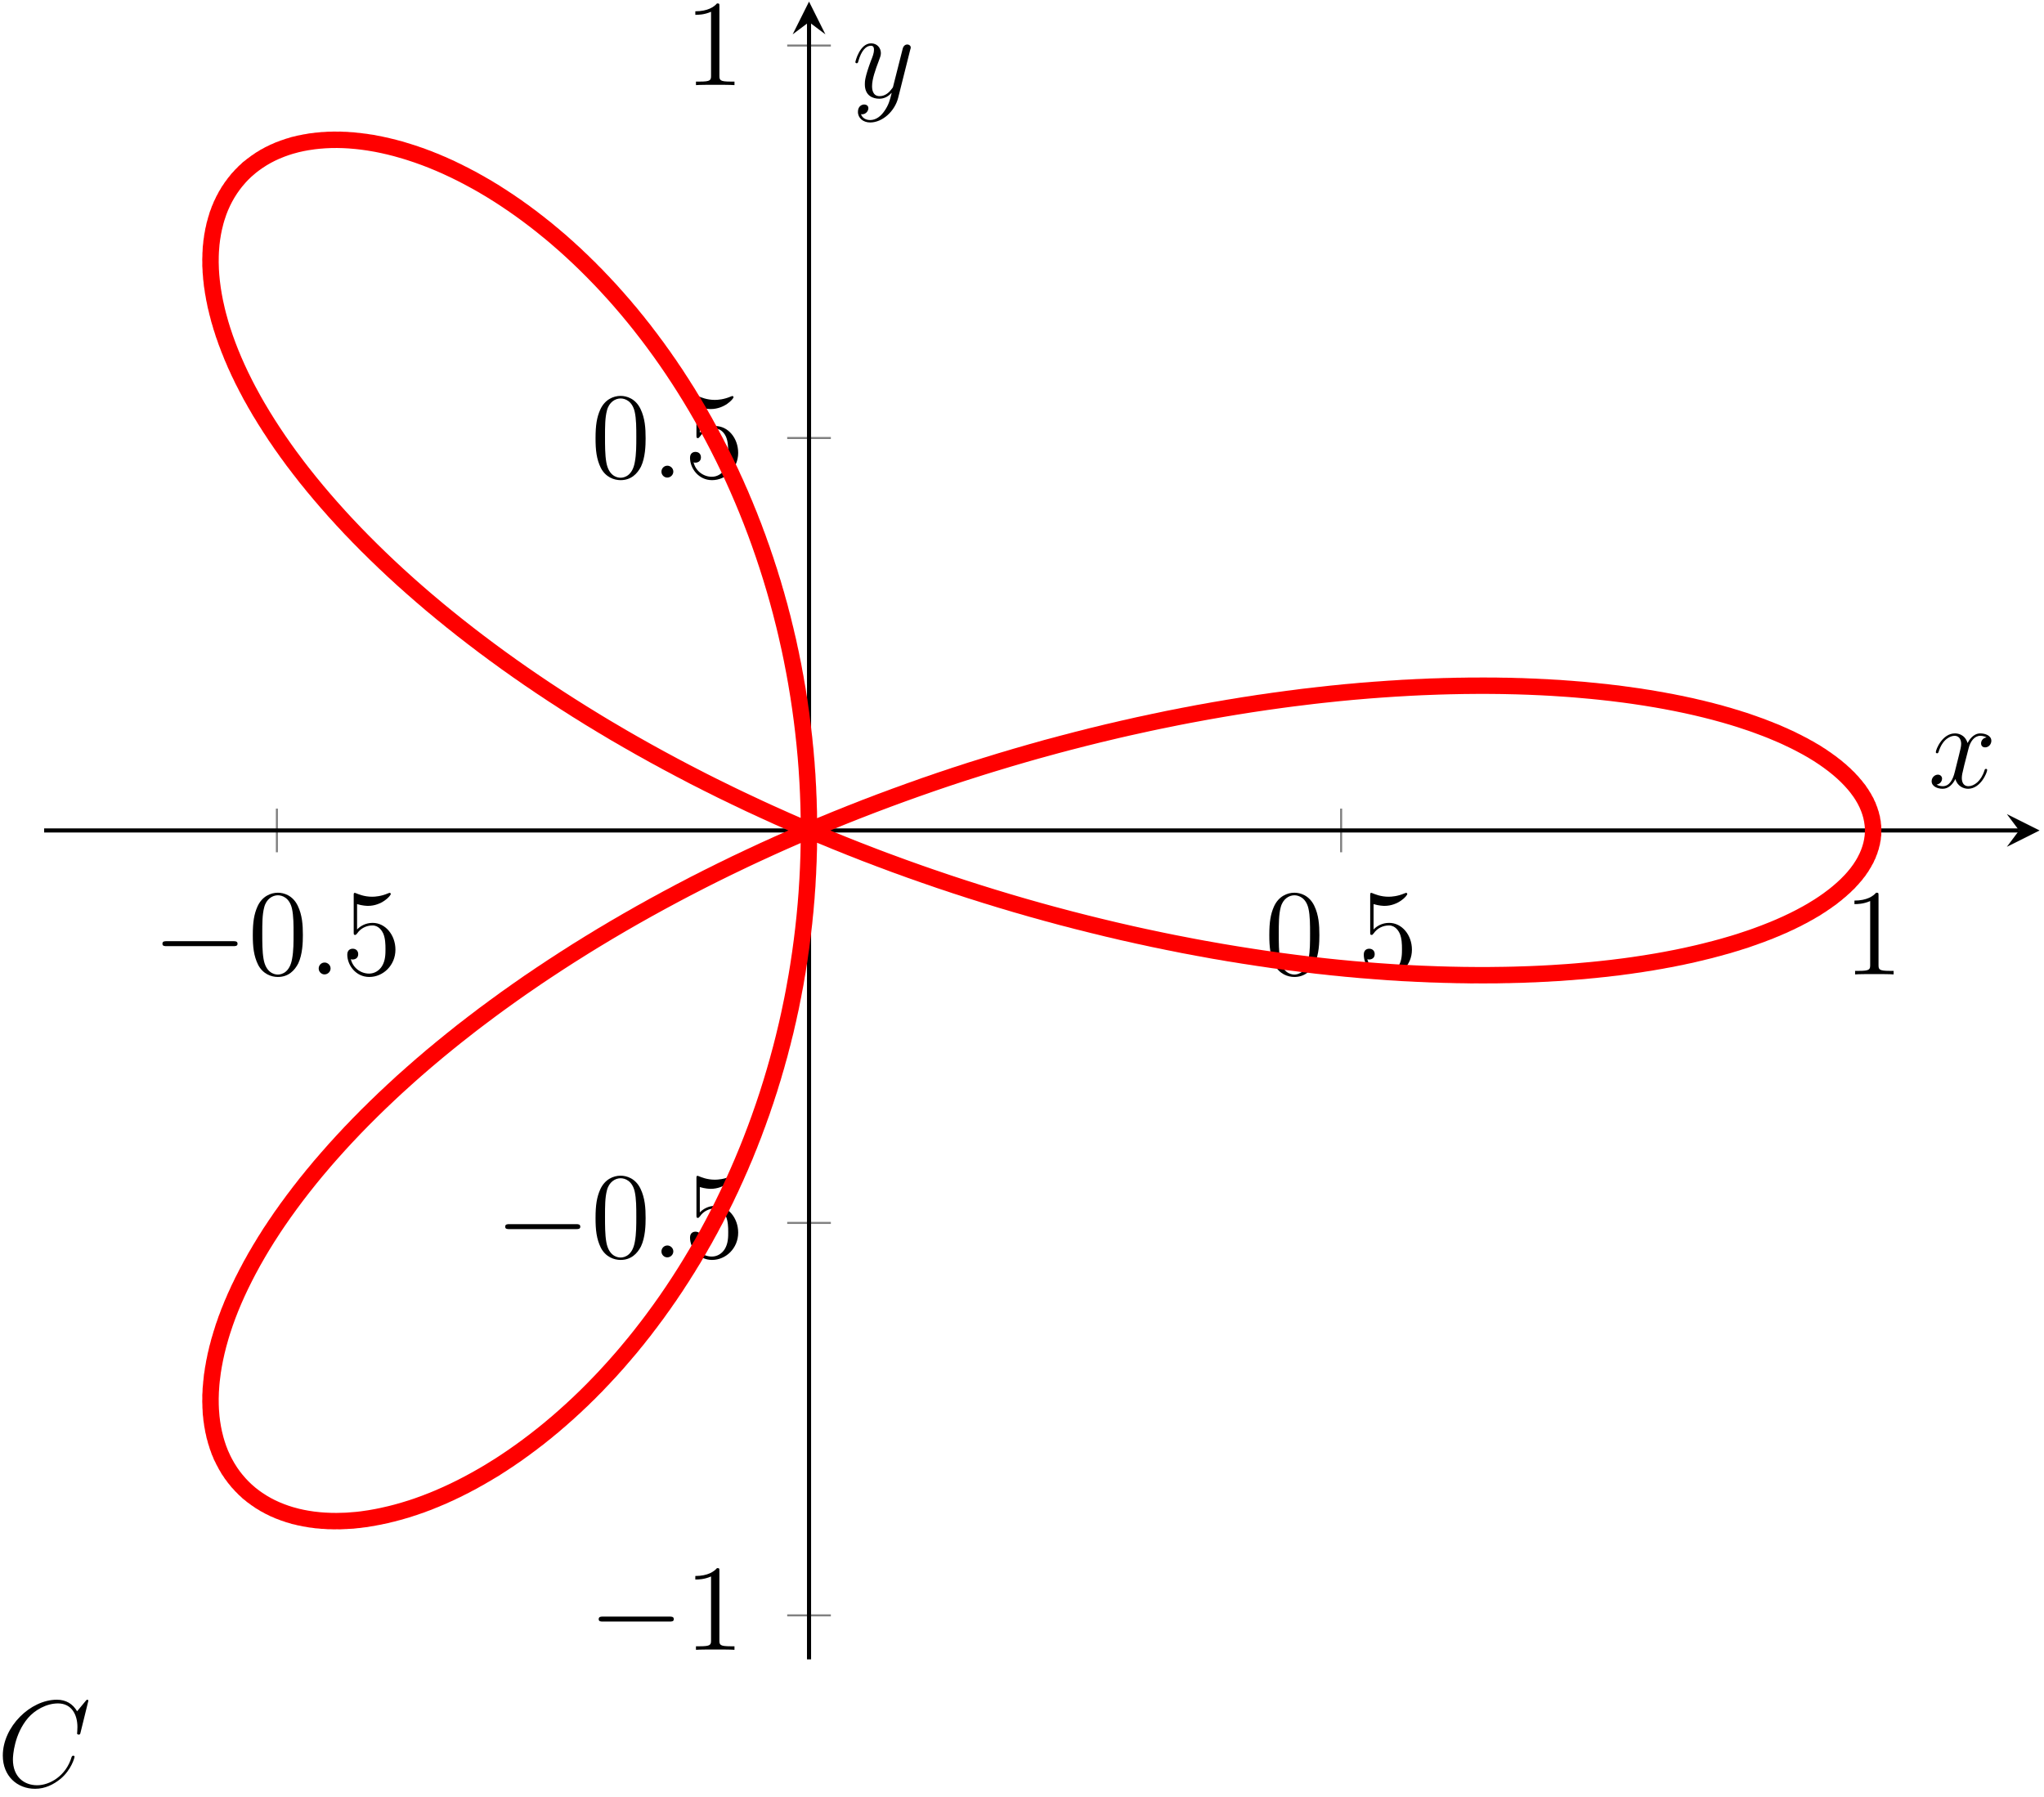 <?xml version="1.0" encoding="UTF-8"?>
<svg xmlns="http://www.w3.org/2000/svg" xmlns:xlink="http://www.w3.org/1999/xlink" width="199pt" height="175pt" viewBox="0 0 199 175" version="1.1">
<defs>
<g>
<symbol overflow="visible" id="glyph0-0">
<path style="stroke:none;" d=""/>
</symbol>
<symbol overflow="visible" id="glyph0-1">
<path style="stroke:none;" d="M 7.875 -2.75 C 8.078 -2.75 8.297 -2.75 8.297 -2.984 C 8.297 -3.234 8.078 -3.234 7.875 -3.234 L 1.406 -3.234 C 1.203 -3.234 0.984 -3.234 0.984 -2.984 C 0.984 -2.75 1.203 -2.75 1.406 -2.75 Z M 7.875 -2.75 "/>
</symbol>
<symbol overflow="visible" id="glyph1-0">
<path style="stroke:none;" d=""/>
</symbol>
<symbol overflow="visible" id="glyph1-1">
<path style="stroke:none;" d="M 5.359 -3.828 C 5.359 -4.812 5.297 -5.781 4.859 -6.688 C 4.375 -7.688 3.516 -7.953 2.922 -7.953 C 2.234 -7.953 1.391 -7.609 0.938 -6.609 C 0.609 -5.859 0.484 -5.109 0.484 -3.828 C 0.484 -2.672 0.578 -1.797 1 -0.938 C 1.469 -0.031 2.297 0.25 2.922 0.25 C 3.953 0.25 4.547 -0.375 4.906 -1.062 C 5.328 -1.953 5.359 -3.125 5.359 -3.828 Z M 2.922 0.016 C 2.531 0.016 1.75 -0.203 1.531 -1.5 C 1.406 -2.219 1.406 -3.125 1.406 -3.969 C 1.406 -4.953 1.406 -5.828 1.594 -6.531 C 1.797 -7.344 2.406 -7.703 2.922 -7.703 C 3.375 -7.703 4.062 -7.438 4.297 -6.406 C 4.453 -5.719 4.453 -4.781 4.453 -3.969 C 4.453 -3.172 4.453 -2.266 4.312 -1.531 C 4.094 -0.219 3.328 0.016 2.922 0.016 Z M 2.922 0.016 "/>
</symbol>
<symbol overflow="visible" id="glyph1-2">
<path style="stroke:none;" d="M 1.531 -6.844 C 2.047 -6.688 2.469 -6.672 2.594 -6.672 C 3.938 -6.672 4.812 -7.656 4.812 -7.828 C 4.812 -7.875 4.781 -7.938 4.703 -7.938 C 4.688 -7.938 4.656 -7.938 4.547 -7.891 C 3.891 -7.609 3.312 -7.562 3 -7.562 C 2.219 -7.562 1.656 -7.812 1.422 -7.906 C 1.344 -7.938 1.312 -7.938 1.297 -7.938 C 1.203 -7.938 1.203 -7.859 1.203 -7.672 L 1.203 -4.125 C 1.203 -3.906 1.203 -3.844 1.344 -3.844 C 1.406 -3.844 1.422 -3.844 1.547 -4 C 1.875 -4.484 2.438 -4.766 3.031 -4.766 C 3.672 -4.766 3.984 -4.188 4.078 -3.984 C 4.281 -3.516 4.297 -2.922 4.297 -2.469 C 4.297 -2.016 4.297 -1.344 3.953 -0.797 C 3.688 -0.375 3.234 -0.078 2.703 -0.078 C 1.906 -0.078 1.141 -0.609 0.922 -1.484 C 0.984 -1.453 1.047 -1.453 1.109 -1.453 C 1.312 -1.453 1.641 -1.562 1.641 -1.969 C 1.641 -2.312 1.406 -2.5 1.109 -2.5 C 0.891 -2.5 0.578 -2.391 0.578 -1.922 C 0.578 -0.906 1.406 0.25 2.719 0.25 C 4.078 0.25 5.266 -0.891 5.266 -2.406 C 5.266 -3.828 4.297 -5.016 3.047 -5.016 C 2.359 -5.016 1.844 -4.703 1.531 -4.375 Z M 1.531 -6.844 "/>
</symbol>
<symbol overflow="visible" id="glyph1-3">
<path style="stroke:none;" d="M 3.438 -7.656 C 3.438 -7.938 3.438 -7.953 3.203 -7.953 C 2.922 -7.625 2.312 -7.188 1.094 -7.188 L 1.094 -6.844 C 1.359 -6.844 1.953 -6.844 2.625 -7.141 L 2.625 -0.922 C 2.625 -0.484 2.578 -0.344 1.531 -0.344 L 1.156 -0.344 L 1.156 0 C 1.484 -0.031 2.641 -0.031 3.031 -0.031 C 3.438 -0.031 4.578 -0.031 4.906 0 L 4.906 -0.344 L 4.531 -0.344 C 3.484 -0.344 3.438 -0.484 3.438 -0.922 Z M 3.438 -7.656 "/>
</symbol>
<symbol overflow="visible" id="glyph2-0">
<path style="stroke:none;" d=""/>
</symbol>
<symbol overflow="visible" id="glyph2-1">
<path style="stroke:none;" d="M 2.203 -0.578 C 2.203 -0.922 1.906 -1.156 1.625 -1.156 C 1.281 -1.156 1.047 -0.875 1.047 -0.578 C 1.047 -0.234 1.328 0 1.609 0 C 1.953 0 2.203 -0.281 2.203 -0.578 Z M 2.203 -0.578 "/>
</symbol>
<symbol overflow="visible" id="glyph2-2">
<path style="stroke:none;" d="M 5.672 -4.875 C 5.281 -4.812 5.141 -4.516 5.141 -4.297 C 5.141 -4 5.359 -3.906 5.531 -3.906 C 5.891 -3.906 6.141 -4.219 6.141 -4.547 C 6.141 -5.047 5.562 -5.266 5.062 -5.266 C 4.344 -5.266 3.938 -4.547 3.828 -4.328 C 3.547 -5.219 2.812 -5.266 2.594 -5.266 C 1.375 -5.266 0.734 -3.703 0.734 -3.438 C 0.734 -3.391 0.781 -3.328 0.859 -3.328 C 0.953 -3.328 0.984 -3.406 1 -3.453 C 1.406 -4.781 2.219 -5.031 2.562 -5.031 C 3.094 -5.031 3.203 -4.531 3.203 -4.25 C 3.203 -3.984 3.125 -3.703 2.984 -3.125 L 2.578 -1.5 C 2.406 -0.781 2.062 -0.125 1.422 -0.125 C 1.359 -0.125 1.062 -0.125 0.812 -0.281 C 1.25 -0.359 1.344 -0.719 1.344 -0.859 C 1.344 -1.094 1.156 -1.25 0.938 -1.25 C 0.641 -1.25 0.328 -0.984 0.328 -0.609 C 0.328 -0.109 0.891 0.125 1.406 0.125 C 1.984 0.125 2.391 -0.328 2.641 -0.828 C 2.828 -0.125 3.438 0.125 3.875 0.125 C 5.094 0.125 5.734 -1.453 5.734 -1.703 C 5.734 -1.766 5.688 -1.812 5.625 -1.812 C 5.516 -1.812 5.5 -1.75 5.469 -1.656 C 5.141 -0.609 4.453 -0.125 3.906 -0.125 C 3.484 -0.125 3.266 -0.438 3.266 -0.922 C 3.266 -1.188 3.312 -1.375 3.5 -2.156 L 3.922 -3.797 C 4.094 -4.5 4.5 -5.031 5.062 -5.031 C 5.078 -5.031 5.422 -5.031 5.672 -4.875 Z M 5.672 -4.875 "/>
</symbol>
<symbol overflow="visible" id="glyph2-3">
<path style="stroke:none;" d="M 3.141 1.344 C 2.828 1.797 2.359 2.203 1.766 2.203 C 1.625 2.203 1.047 2.172 0.875 1.625 C 0.906 1.641 0.969 1.641 0.984 1.641 C 1.344 1.641 1.594 1.328 1.594 1.047 C 1.594 0.781 1.359 0.688 1.188 0.688 C 0.984 0.688 0.578 0.828 0.578 1.406 C 0.578 2.016 1.094 2.438 1.766 2.438 C 2.969 2.438 4.172 1.344 4.5 0.016 L 5.672 -4.656 C 5.688 -4.703 5.719 -4.781 5.719 -4.859 C 5.719 -5.031 5.562 -5.156 5.391 -5.156 C 5.281 -5.156 5.031 -5.109 4.938 -4.75 L 4.047 -1.234 C 4 -1.016 4 -0.984 3.891 -0.859 C 3.656 -0.531 3.266 -0.125 2.688 -0.125 C 2.016 -0.125 1.953 -0.781 1.953 -1.094 C 1.953 -1.781 2.281 -2.703 2.609 -3.562 C 2.734 -3.906 2.812 -4.078 2.812 -4.312 C 2.812 -4.812 2.453 -5.266 1.859 -5.266 C 0.766 -5.266 0.328 -3.531 0.328 -3.438 C 0.328 -3.391 0.375 -3.328 0.453 -3.328 C 0.562 -3.328 0.578 -3.375 0.625 -3.547 C 0.906 -4.547 1.359 -5.031 1.828 -5.031 C 1.938 -5.031 2.141 -5.031 2.141 -4.641 C 2.141 -4.328 2.016 -3.984 1.828 -3.531 C 1.25 -1.953 1.25 -1.562 1.25 -1.281 C 1.25 -0.141 2.062 0.125 2.656 0.125 C 3 0.125 3.438 0.016 3.844 -0.438 L 3.859 -0.422 C 3.688 0.281 3.562 0.75 3.141 1.344 Z M 3.141 1.344 "/>
</symbol>
<symbol overflow="visible" id="glyph2-4">
<path style="stroke:none;" d="M 8.922 -8.312 C 8.922 -8.422 8.844 -8.422 8.828 -8.422 C 8.797 -8.422 8.75 -8.422 8.656 -8.297 L 7.828 -7.297 C 7.406 -8.016 6.75 -8.422 5.859 -8.422 C 3.281 -8.422 0.594 -5.797 0.594 -2.984 C 0.594 -0.984 2 0.25 3.734 0.25 C 4.703 0.25 5.531 -0.156 6.234 -0.734 C 7.266 -1.609 7.578 -2.766 7.578 -2.875 C 7.578 -2.969 7.484 -2.969 7.453 -2.969 C 7.344 -2.969 7.328 -2.906 7.297 -2.859 C 6.75 -0.984 5.141 -0.094 3.938 -0.094 C 2.672 -0.094 1.578 -0.906 1.578 -2.609 C 1.578 -2.984 1.703 -5.062 3.047 -6.641 C 3.703 -7.406 4.828 -8.062 5.969 -8.062 C 7.281 -8.062 7.859 -6.984 7.859 -5.766 C 7.859 -5.453 7.828 -5.188 7.828 -5.141 C 7.828 -5.031 7.953 -5.031 7.984 -5.031 C 8.109 -5.031 8.125 -5.047 8.172 -5.266 Z M 8.922 -8.312 "/>
</symbol>
</g>
<clipPath id="clip1">
  <path d="M 4.297 0.156 L 198.57 0.156 L 198.57 161.559 L 4.297 161.559 Z M 4.297 0.156 "/>
</clipPath>
</defs>
<g id="surface1">
<path style="fill:none;stroke-width:0.199;stroke-linecap:butt;stroke-linejoin:miter;stroke:rgb(50%,50%,50%);stroke-opacity:1;stroke-miterlimit:10;" d="M 6.47 65.127 L 6.47 69.377 M 110.083 65.127 L 110.083 69.377 M 161.892 65.127 L 161.892 69.377 " transform="matrix(1,0,0,-1,20.487,148.107)"/>
<path style="fill:none;stroke-width:0.199;stroke-linecap:butt;stroke-linejoin:miter;stroke:rgb(50%,50%,50%);stroke-opacity:1;stroke-miterlimit:10;" d="M 56.154 -9.17 L 60.404 -9.17 M 56.154 29.041 L 60.404 29.041 M 56.154 105.462 L 60.404 105.462 M 56.154 143.673 L 60.404 143.673 " transform="matrix(1,0,0,-1,20.487,148.107)"/>
<path style="fill:none;stroke-width:0.399;stroke-linecap:butt;stroke-linejoin:miter;stroke:rgb(0%,0%,0%);stroke-opacity:1;stroke-miterlimit:10;" d="M -16.19 67.252 L 176.091 67.252 " transform="matrix(1,0,0,-1,20.487,148.107)"/>
<path style=" stroke:none;fill-rule:nonzero;fill:rgb(0%,0%,0%);fill-opacity:1;" d="M 198.57 80.855 L 195.383 79.262 L 196.578 80.855 L 195.383 82.449 "/>
<path style="fill:none;stroke-width:0.399;stroke-linecap:butt;stroke-linejoin:miter;stroke:rgb(0%,0%,0%);stroke-opacity:1;stroke-miterlimit:10;" d="M 58.279 -13.452 L 58.279 145.959 " transform="matrix(1,0,0,-1,20.487,148.107)"/>
<path style=" stroke:none;fill-rule:nonzero;fill:rgb(0%,0%,0%);fill-opacity:1;" d="M 78.766 0.156 L 77.172 3.344 L 78.766 2.148 L 80.359 3.344 "/>
<g style="fill:rgb(0%,0%,0%);fill-opacity:1;">
  <use xlink:href="#glyph0-1" x="14.83" y="94.87"/>
</g>
<g style="fill:rgb(0%,0%,0%);fill-opacity:1;">
  <use xlink:href="#glyph1-1" x="24.128" y="94.87"/>
</g>
<g style="fill:rgb(0%,0%,0%);fill-opacity:1;">
  <use xlink:href="#glyph2-1" x="29.981" y="94.87"/>
</g>
<g style="fill:rgb(0%,0%,0%);fill-opacity:1;">
  <use xlink:href="#glyph1-2" x="33.233" y="94.87"/>
</g>
<g style="fill:rgb(0%,0%,0%);fill-opacity:1;">
  <use xlink:href="#glyph1-1" x="123.093" y="94.87"/>
</g>
<g style="fill:rgb(0%,0%,0%);fill-opacity:1;">
  <use xlink:href="#glyph2-1" x="128.946" y="94.87"/>
</g>
<g style="fill:rgb(0%,0%,0%);fill-opacity:1;">
  <use xlink:href="#glyph1-2" x="132.197" y="94.87"/>
</g>
<g style="fill:rgb(0%,0%,0%);fill-opacity:1;">
  <use xlink:href="#glyph1-3" x="179.452" y="94.87"/>
</g>
<g style="fill:rgb(0%,0%,0%);fill-opacity:1;">
  <use xlink:href="#glyph0-1" x="57.303" y="160.63"/>
</g>
<g style="fill:rgb(0%,0%,0%);fill-opacity:1;">
  <use xlink:href="#glyph1-3" x="66.601" y="160.63"/>
</g>
<g style="fill:rgb(0%,0%,0%);fill-opacity:1;">
  <use xlink:href="#glyph0-1" x="48.199" y="122.42"/>
</g>
<g style="fill:rgb(0%,0%,0%);fill-opacity:1;">
  <use xlink:href="#glyph1-1" x="57.497" y="122.42"/>
</g>
<g style="fill:rgb(0%,0%,0%);fill-opacity:1;">
  <use xlink:href="#glyph2-1" x="63.35" y="122.42"/>
</g>
<g style="fill:rgb(0%,0%,0%);fill-opacity:1;">
  <use xlink:href="#glyph1-2" x="66.602" y="122.42"/>
</g>
<g style="fill:rgb(0%,0%,0%);fill-opacity:1;">
  <use xlink:href="#glyph1-1" x="57.497" y="46.498"/>
</g>
<g style="fill:rgb(0%,0%,0%);fill-opacity:1;">
  <use xlink:href="#glyph2-1" x="63.35" y="46.498"/>
</g>
<g style="fill:rgb(0%,0%,0%);fill-opacity:1;">
  <use xlink:href="#glyph1-2" x="66.601" y="46.498"/>
</g>
<g style="fill:rgb(0%,0%,0%);fill-opacity:1;">
  <use xlink:href="#glyph1-3" x="66.602" y="8.287"/>
</g>
<g clip-path="url(#clip1)" clip-rule="nonzero">
<path style="fill:none;stroke-width:1.594;stroke-linecap:butt;stroke-linejoin:miter;stroke:rgb(100%,0%,0%);stroke-opacity:1;stroke-miterlimit:10;" d="M 161.892 67.252 L 161.826 68.052 L 161.654 68.849 L 161.372 69.646 L 160.974 70.431 L 160.47 71.205 L 159.841 71.97 L 159.107 72.72 L 158.263 73.455 L 157.31 74.166 L 156.259 74.861 L 155.091 75.525 L 153.822 76.169 L 152.451 76.783 L 150.978 77.365 L 149.419 77.916 L 147.751 78.431 L 145.993 78.912 L 144.15 79.353 L 142.212 79.755 L 140.201 80.115 L 138.095 80.431 L 135.915 80.705 L 133.661 80.931 L 131.333 81.111 L 128.943 81.24 L 126.482 81.322 L 123.958 81.349 L 121.376 81.326 L 118.743 81.252 L 116.06 81.123 L 113.329 80.939 L 110.556 80.705 L 107.743 80.408 L 104.896 80.06 L 102.021 79.658 L 99.118 79.197 L 96.193 78.685 L 93.247 78.115 L 90.294 77.49 L 87.326 76.81 L 84.353 76.072 L 81.38 75.287 L 78.411 74.443 L 75.451 73.548 L 72.497 72.607 L 69.56 71.611 L 66.642 70.564 L 63.747 69.474 L 60.876 68.334 L 58.044 67.15 L 55.243 65.923 L 52.478 64.654 L 49.755 63.345 L 47.075 61.998 L 44.447 60.611 L 41.868 59.193 L 39.349 57.744 L 36.888 56.263 L 34.486 54.752 L 32.146 53.216 L 29.876 51.658 L 27.677 50.08 L 25.548 48.482 L 23.493 46.869 L 21.513 45.244 L 19.615 43.603 L 17.798 41.959 L 16.064 40.31 L 14.411 38.658 L 12.845 37.005 L 11.365 35.353 L 9.974 33.712 L 8.673 32.076 L 7.462 30.455 L 6.341 28.845 L 5.31 27.252 L 4.372 25.681 L 3.529 24.13 L 2.771 22.607 L 2.107 21.111 L 1.536 19.65 L 1.06 18.216 L 0.669 16.822 L 0.372 15.47 L 0.158 14.154 L 0.036 12.884 L 0.001 11.666 L 0.048 10.49 L 0.185 9.369 L 0.4 8.298 L 0.697 7.287 L 1.068 6.33 L 1.525 5.439 L 2.048 4.607 L 2.646 3.837 L 3.314 3.134 L 4.048 2.498 L 4.849 1.931 L 5.712 1.435 L 6.634 1.009 L 7.611 0.658 L 8.646 0.38 L 9.728 0.177 L 10.861 0.052 L 12.033 0.002 L 13.247 0.033 L 14.501 0.134 L 15.786 0.322 L 17.107 0.587 L 18.451 0.931 L 19.822 1.353 L 21.212 1.853 L 22.618 2.435 L 24.044 3.099 L 25.474 3.837 L 26.911 4.654 L 28.353 5.548 L 29.794 6.517 L 31.232 7.568 L 32.665 8.689 L 34.083 9.884 L 35.49 11.15 L 36.884 12.49 L 38.251 13.9 L 39.599 15.373 L 40.919 16.916 L 42.208 18.521 L 43.466 20.193 L 44.689 21.923 L 45.872 23.712 L 47.017 25.556 L 48.115 27.455 L 49.169 29.404 L 50.177 31.408 L 51.13 33.455 L 52.036 35.544 L 52.884 37.677 L 53.677 39.849 L 54.411 42.056 L 55.083 44.294 L 55.697 46.564 L 56.247 48.861 L 56.732 51.185 L 57.154 53.529 L 57.509 55.888 L 57.798 58.263 L 58.021 60.65 L 58.173 63.048 L 58.259 65.451 L 58.275 67.853 L 58.224 70.255 L 58.107 72.658 L 57.919 75.048 L 57.661 77.431 L 57.341 79.798 L 56.95 82.154 L 56.497 84.486 L 55.978 86.794 L 55.4 89.076 L 54.755 91.334 L 54.048 93.56 L 53.286 95.748 L 52.466 97.9 L 51.591 100.009 L 50.661 102.08 L 49.677 104.107 L 48.646 106.08 L 47.568 108.009 L 46.447 109.877 L 45.283 111.697 L 44.079 113.455 L 42.837 115.154 L 41.564 116.794 L 40.259 118.369 L 38.927 119.877 L 37.568 121.318 L 36.185 122.693 L 34.786 123.998 L 33.372 125.228 L 31.947 126.384 L 30.513 127.47 L 29.072 128.478 L 27.63 129.416 L 26.189 130.267 L 24.755 131.044 L 23.329 131.748 L 21.911 132.369 L 20.509 132.912 L 19.13 133.369 L 17.775 133.755 L 16.439 134.06 L 15.138 134.283 L 13.865 134.431 L 12.634 134.498 L 11.439 134.486 L 10.286 134.396 L 9.181 134.232 L 8.118 133.998 L 7.115 133.677 L 6.165 133.291 L 5.271 132.83 L 4.443 132.294 L 3.669 131.701 L 2.97 131.025 L 2.337 130.287 L 1.775 129.49 L 1.286 128.623 L 0.872 127.701 L 0.54 126.712 L 0.283 125.673 L 0.107 124.58 L 0.017 123.431 L 0.005 122.232 L 0.087 120.986 L 0.255 119.693 L 0.509 118.357 L 0.853 116.986 L 1.286 115.576 L 1.814 114.127 L 2.431 112.642 L 3.138 111.134 L 3.939 109.595 L 4.829 108.041 L 5.818 106.455 L 6.892 104.853 L 8.056 103.236 L 9.314 101.607 L 10.661 99.97 L 12.095 98.322 L 13.618 96.669 L 15.228 95.017 L 16.923 93.365 L 18.697 91.716 L 20.556 90.076 L 22.497 88.443 L 24.513 86.822 L 26.607 85.216 L 28.767 83.63 L 31.005 82.06 L 33.31 80.513 L 35.681 78.99 L 38.115 77.494 L 40.607 76.029 L 43.154 74.595 L 45.759 73.193 L 48.411 71.826 L 51.115 70.498 L 53.857 69.209 L 56.642 67.959 L 59.462 66.752 L 62.314 65.591 L 65.193 64.478 L 68.103 63.408 L 71.029 62.388 L 73.974 61.419 L 76.935 60.498 L 79.9 59.63 L 82.872 58.814 L 85.845 58.056 L 88.814 57.345 L 91.779 56.693 L 94.724 56.095 L 97.661 55.552 L 100.576 55.068 L 103.466 54.634 L 106.329 54.259 L 109.158 53.939 L 111.951 53.673 L 114.704 53.462 L 117.411 53.31 L 120.072 53.209 L 122.677 53.158 L 125.232 53.162 L 127.724 53.216 L 130.15 53.322 L 132.509 53.478 L 134.798 53.681 L 137.017 53.927 L 139.161 54.224 L 141.22 54.564 L 143.193 54.943 L 145.083 55.369 L 146.888 55.83 L 148.599 56.326 L 150.208 56.861 L 151.732 57.427 L 153.15 58.025 L 154.47 58.654 L 155.689 59.31 L 156.798 59.99 L 157.802 60.689 L 158.697 61.416 L 159.49 62.154 L 160.169 62.912 L 160.736 63.685 L 161.189 64.466 L 161.525 65.255 L 161.755 66.052 L 161.872 66.853 L 161.868 67.654 L 161.755 68.455 L 161.525 69.248 L 161.189 70.041 L 160.732 70.822 L 160.165 71.591 L 159.486 72.349 L 158.697 73.091 L 157.798 73.814 L 156.798 74.517 L 155.685 75.197 L 154.466 75.849 L 153.146 76.478 L 151.724 77.076 L 150.204 77.642 L 148.595 78.177 L 146.884 78.677 L 145.079 79.138 L 143.189 79.56 L 141.216 79.939 L 139.158 80.279 L 137.013 80.576 L 134.794 80.822 L 132.505 81.025 L 130.142 81.181 L 127.716 81.287 L 125.22 81.341 L 122.669 81.345 L 120.064 81.294 L 117.404 81.193 L 114.697 81.037 L 111.947 80.83 L 109.15 80.564 L 106.322 80.244 L 103.458 79.865 L 100.568 79.435 L 97.654 78.947 L 94.716 78.404 L 91.771 77.806 L 88.806 77.154 L 85.837 76.447 L 82.868 75.685 L 79.892 74.869 L 76.927 74.002 L 73.966 73.084 L 71.025 72.115 L 68.095 71.091 L 65.189 70.025 L 62.306 68.908 L 59.454 67.748 L 56.634 66.541 L 53.853 65.294 L 51.107 64.005 L 48.404 62.673 L 45.751 61.306 L 43.146 59.904 L 40.599 58.47 L 38.107 57.005 L 35.673 55.509 L 33.306 53.986 L 30.997 52.439 L 28.763 50.869 L 26.599 49.283 L 24.505 47.677 L 22.493 46.056 L 20.552 44.423 L 18.693 42.783 L 16.919 41.134 L 15.224 39.482 L 13.615 37.83 L 12.091 36.177 L 10.654 34.529 L 9.31 32.892 L 8.056 31.263 L 6.888 29.646 L 5.81 28.044 L 4.829 26.459 L 3.939 24.904 L 3.138 23.365 L 2.427 21.853 L 1.81 20.377 L 1.283 18.923 L 0.853 17.517 L 0.509 16.142 L 0.255 14.806 L 0.091 13.513 L 0.005 12.263 L 0.017 11.072 L 0.107 9.919 L 0.283 8.826 L 0.54 7.787 L 0.872 6.798 L 1.29 5.88 L 1.775 5.013 L 2.341 4.212 L 2.974 3.478 L 3.673 2.802 L 4.443 2.209 L 5.275 1.673 L 6.165 1.212 L 7.118 0.826 L 8.122 0.505 L 9.181 0.271 L 10.29 0.103 L 11.439 0.017 L 12.634 0.005 L 13.868 0.068 L 15.142 0.216 L 16.443 0.447 L 17.779 0.752 L 19.134 1.13 L 20.513 1.591 L 21.915 2.138 L 23.333 2.759 L 24.759 3.459 L 26.197 4.24 L 27.634 5.087 L 29.076 6.025 L 30.517 7.037 L 31.951 8.119 L 33.38 9.279 L 34.79 10.509 L 36.193 11.814 L 37.572 13.185 L 38.931 14.63 L 40.263 16.142 L 41.568 17.712 L 42.841 19.353 L 44.083 21.052 L 45.286 22.81 L 46.45 24.63 L 47.572 26.502 L 48.65 28.427 L 49.681 30.404 L 50.661 32.427 L 51.591 34.498 L 52.466 36.607 L 53.286 38.759 L 54.052 40.951 L 54.755 43.173 L 55.4 45.431 L 55.982 47.712 L 56.501 50.025 L 56.954 52.357 L 57.341 54.709 L 57.661 57.076 L 57.919 59.462 L 58.107 61.853 L 58.224 64.252 L 58.275 66.654 L 58.259 69.06 L 58.173 71.459 L 58.021 73.857 L 57.798 76.244 L 57.509 78.619 L 57.154 80.982 L 56.732 83.326 L 56.247 85.646 L 55.697 87.943 L 55.083 90.212 L 54.408 92.455 L 53.673 94.662 L 52.884 96.83 L 52.033 98.962 L 51.13 101.056 L 50.173 103.103 L 49.165 105.103 L 48.111 107.052 L 47.013 108.951 L 45.868 110.794 L 44.685 112.584 L 43.462 114.314 L 42.204 115.986 L 40.915 117.591 L 39.595 119.13 L 38.247 120.607 L 36.876 122.017 L 35.49 123.353 L 34.083 124.623 L 32.661 125.818 L 31.228 126.939 L 29.79 127.986 L 28.349 128.955 L 26.908 129.853 L 25.47 130.669 L 24.04 131.404 L 22.618 132.068 L 21.208 132.65 L 19.818 133.15 L 18.447 133.576 L 17.103 133.916 L 15.783 134.185 L 14.493 134.365 L 13.243 134.474 L 12.029 134.502 L 10.857 134.451 L 9.724 134.326 L 8.638 134.123 L 7.611 133.845 L 6.63 133.494 L 5.708 133.068 L 4.849 132.572 L 4.048 132.002 L 3.31 131.369 L 2.642 130.666 L 2.048 129.896 L 1.521 129.064 L 1.068 128.169 L 0.693 127.216 L 0.4 126.201 L 0.185 125.134 L 0.048 124.009 L 0.001 122.837 L 0.036 121.615 L 0.158 120.345 L 0.372 119.029 L 0.673 117.677 L 1.06 116.283 L 1.54 114.853 L 2.111 113.388 L 2.775 111.888 L 3.529 110.369 L 4.376 108.818 L 5.314 107.248 L 6.341 105.658 L 7.466 104.044 L 8.677 102.423 L 9.978 100.787 L 11.368 99.146 L 12.849 97.494 L 14.415 95.841 L 16.068 94.189 L 17.798 92.541 L 19.618 90.896 L 21.517 89.255 L 23.497 87.63 L 25.552 86.017 L 27.681 84.419 L 29.88 82.841 L 32.15 81.283 L 34.49 79.748 L 36.892 78.236 L 39.353 76.755 L 41.876 75.306 L 44.454 73.888 L 47.079 72.502 L 49.759 71.154 L 52.482 69.845 L 55.247 68.576 L 58.052 67.349 L 60.884 66.166 L 63.755 65.025 L 66.646 63.935 L 69.568 62.892 L 72.505 61.896 L 75.458 60.951 L 78.419 60.056 L 81.388 59.216 L 84.365 58.427 L 87.333 57.693 L 90.298 57.013 L 93.259 56.388 L 96.201 55.818 L 99.126 55.302 L 102.029 54.845 L 104.904 54.439 L 107.751 54.091 L 110.564 53.798 L 113.337 53.564 L 116.068 53.377 L 118.747 53.252 L 121.384 53.177 L 123.962 53.154 L 126.486 53.185 L 128.947 53.263 L 131.341 53.392 L 133.665 53.572 L 135.919 53.798 L 138.103 54.072 L 140.204 54.388 L 142.22 54.748 L 144.154 55.15 L 146.001 55.595 L 147.755 56.072 L 149.423 56.587 L 150.986 57.142 L 152.454 57.724 L 153.826 58.337 L 155.091 58.978 L 156.263 59.646 L 157.31 60.337 L 158.263 61.052 L 159.107 61.783 L 159.841 62.533 L 160.47 63.298 L 160.974 64.076 L 161.372 64.861 L 161.654 65.654 L 161.829 66.455 L 161.888 67.252 " transform="matrix(1,0,0,-1,20.487,148.107)"/>
</g>
<g style="fill:rgb(0%,0%,0%);fill-opacity:1;">
  <use xlink:href="#glyph2-2" x="187.733" y="76.672"/>
</g>
<g style="fill:rgb(0%,0%,0%);fill-opacity:1;">
  <use xlink:href="#glyph2-3" x="82.949" y="9.486"/>
</g>
<g style="fill:rgb(0%,0%,0%);fill-opacity:1;">
  <use xlink:href="#glyph2-4" x="-0.321" y="173.911"/>
</g>
</g>
</svg>
